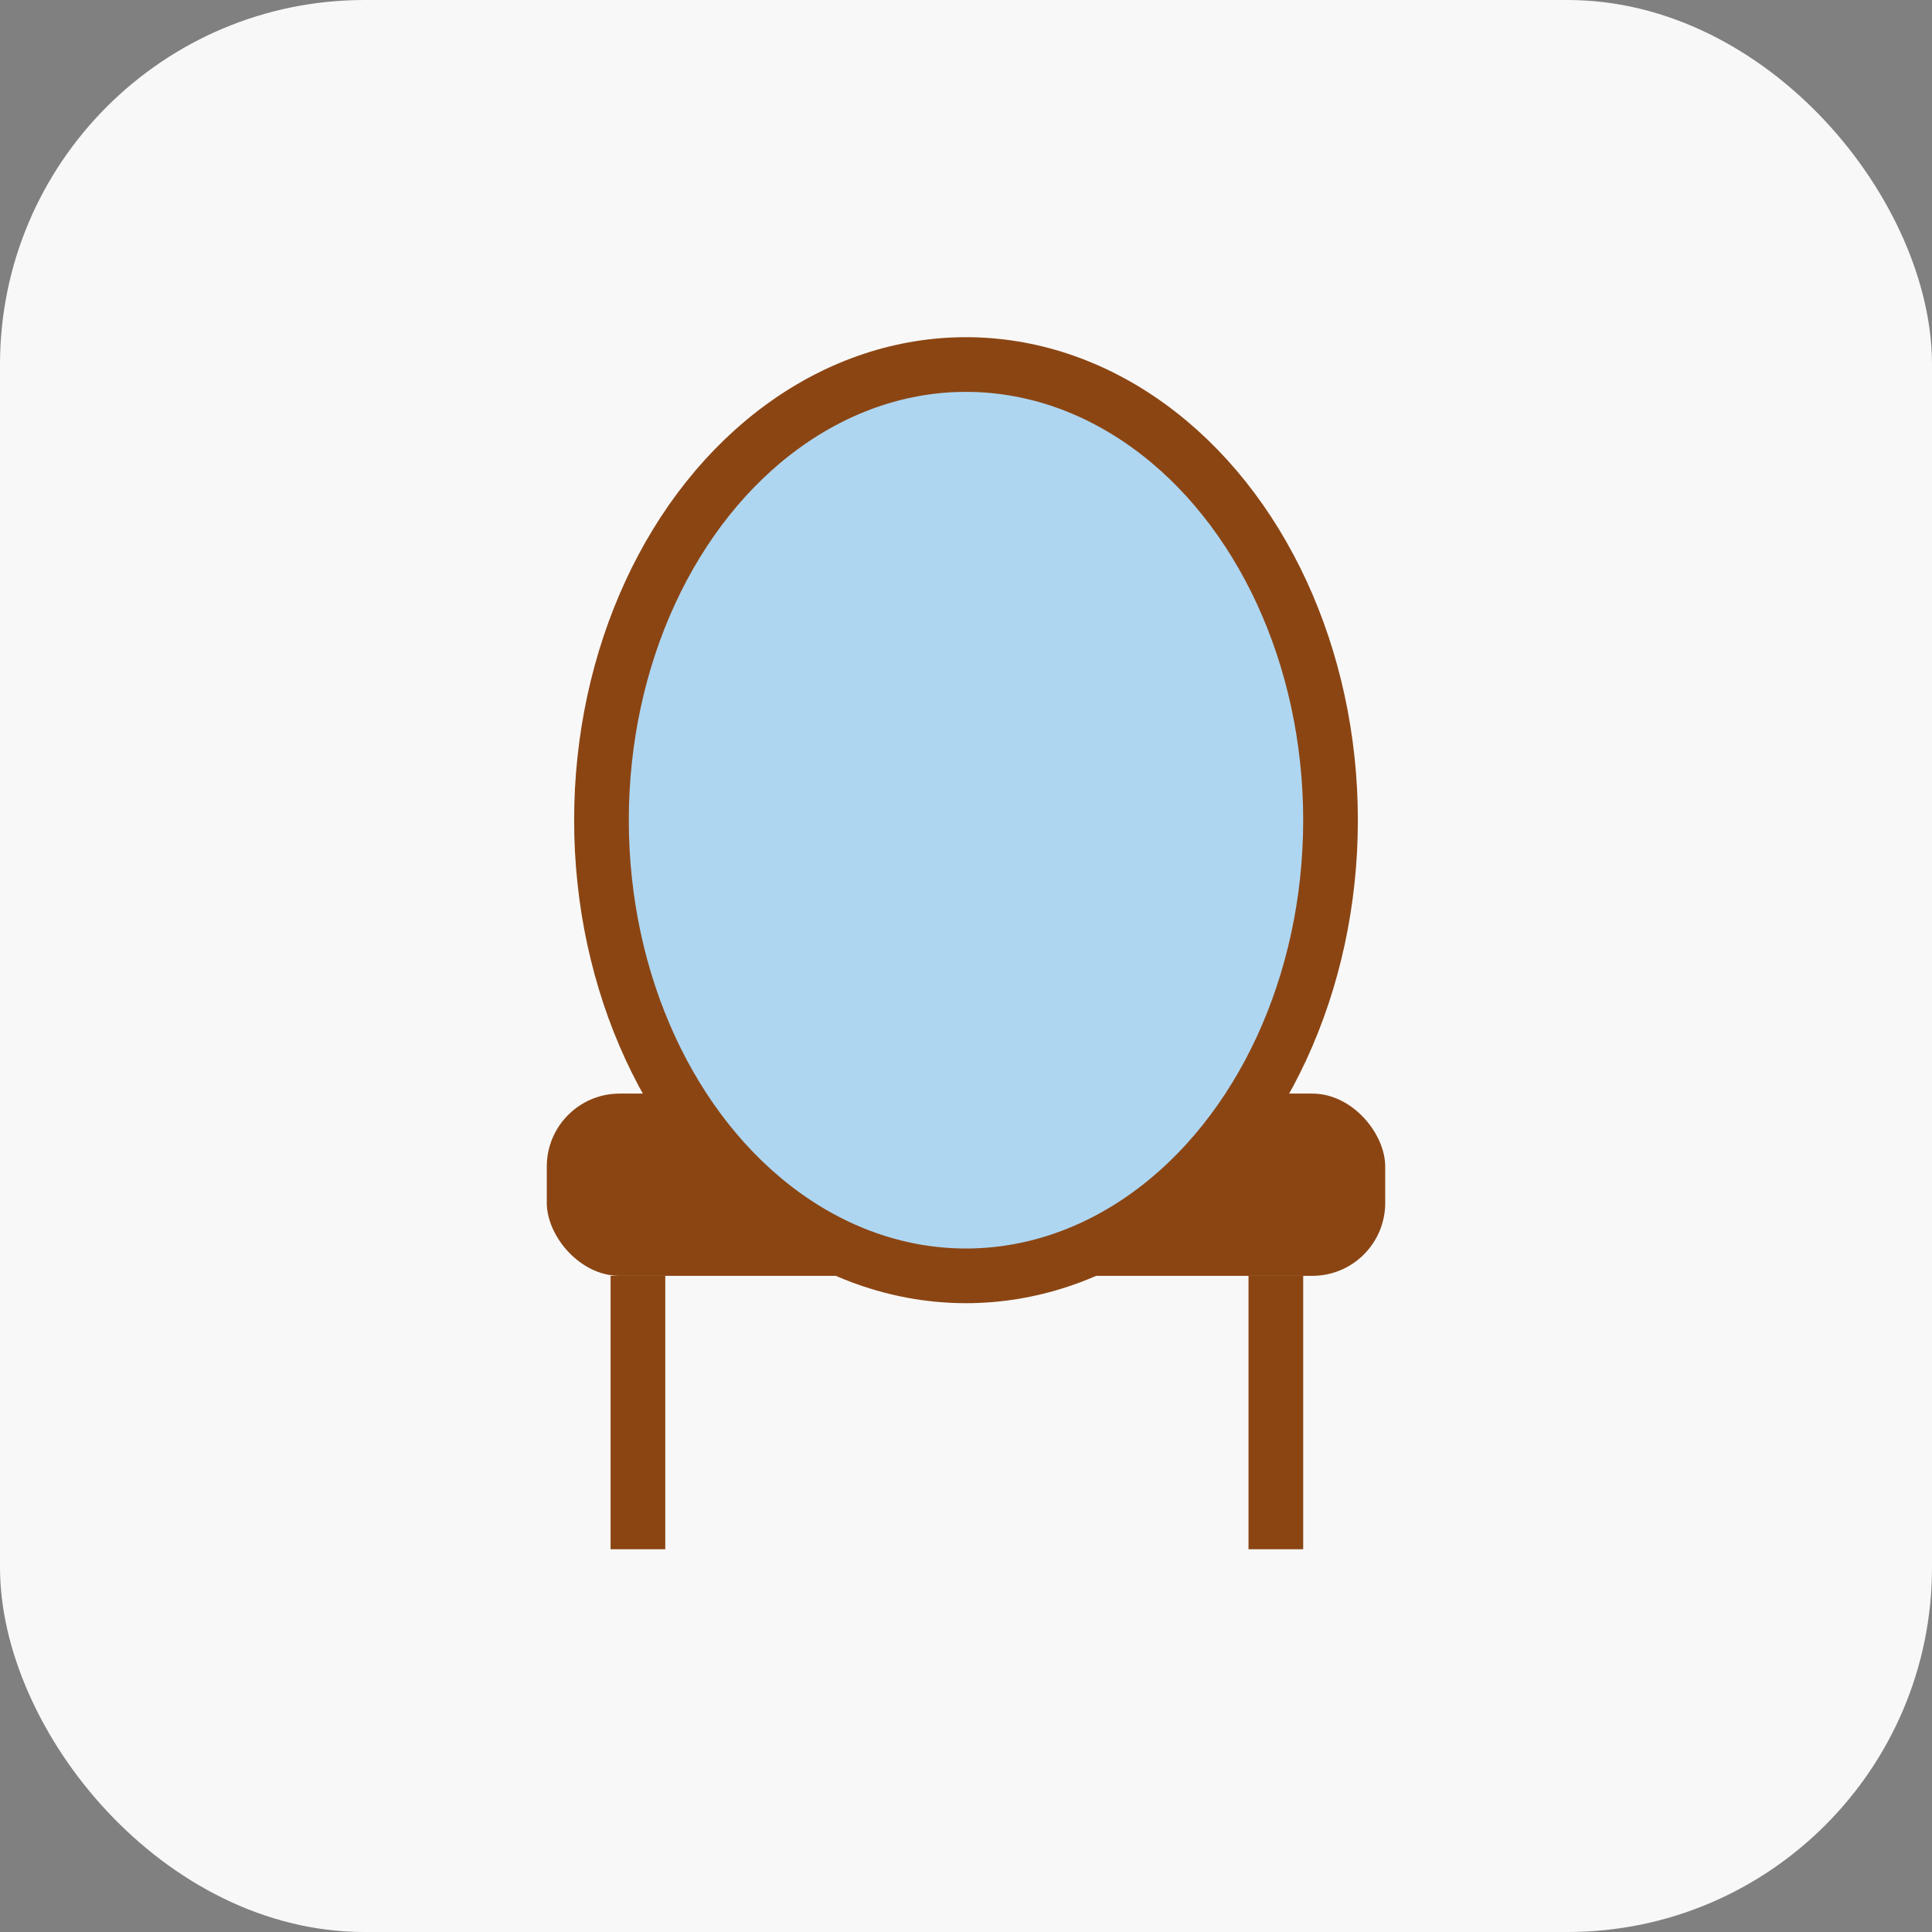 <?xml version="1.0" encoding="utf-8" ?>
<svg baseProfile="tiny" height="106px" version="1.2" width="106px" xmlns="http://www.w3.org/2000/svg" xmlns:ev="http://www.w3.org/2001/xml-events" xmlns:xlink="http://www.w3.org/1999/xlink"><rect width="100%" height="100%" fill="#808080" stroke="none"/><defs /><rect fill="#f8f8f8" height="106" rx="20" ry="20" stroke="none" width="106" x="0" y="0" /><rect fill="#8B4513" height="10" rx="4" ry="4" width="46" x="30" y="60" /><line stroke="#8B4513" stroke-width="3" x1="35" x2="35" y1="70" y2="85" /><line stroke="#8B4513" stroke-width="3" x1="70" x2="70" y1="70" y2="85" /><ellipse cx="53" cy="45" fill="#AED6F1" rx="20" ry="25" stroke="#8B4513" stroke-width="3" /></svg>